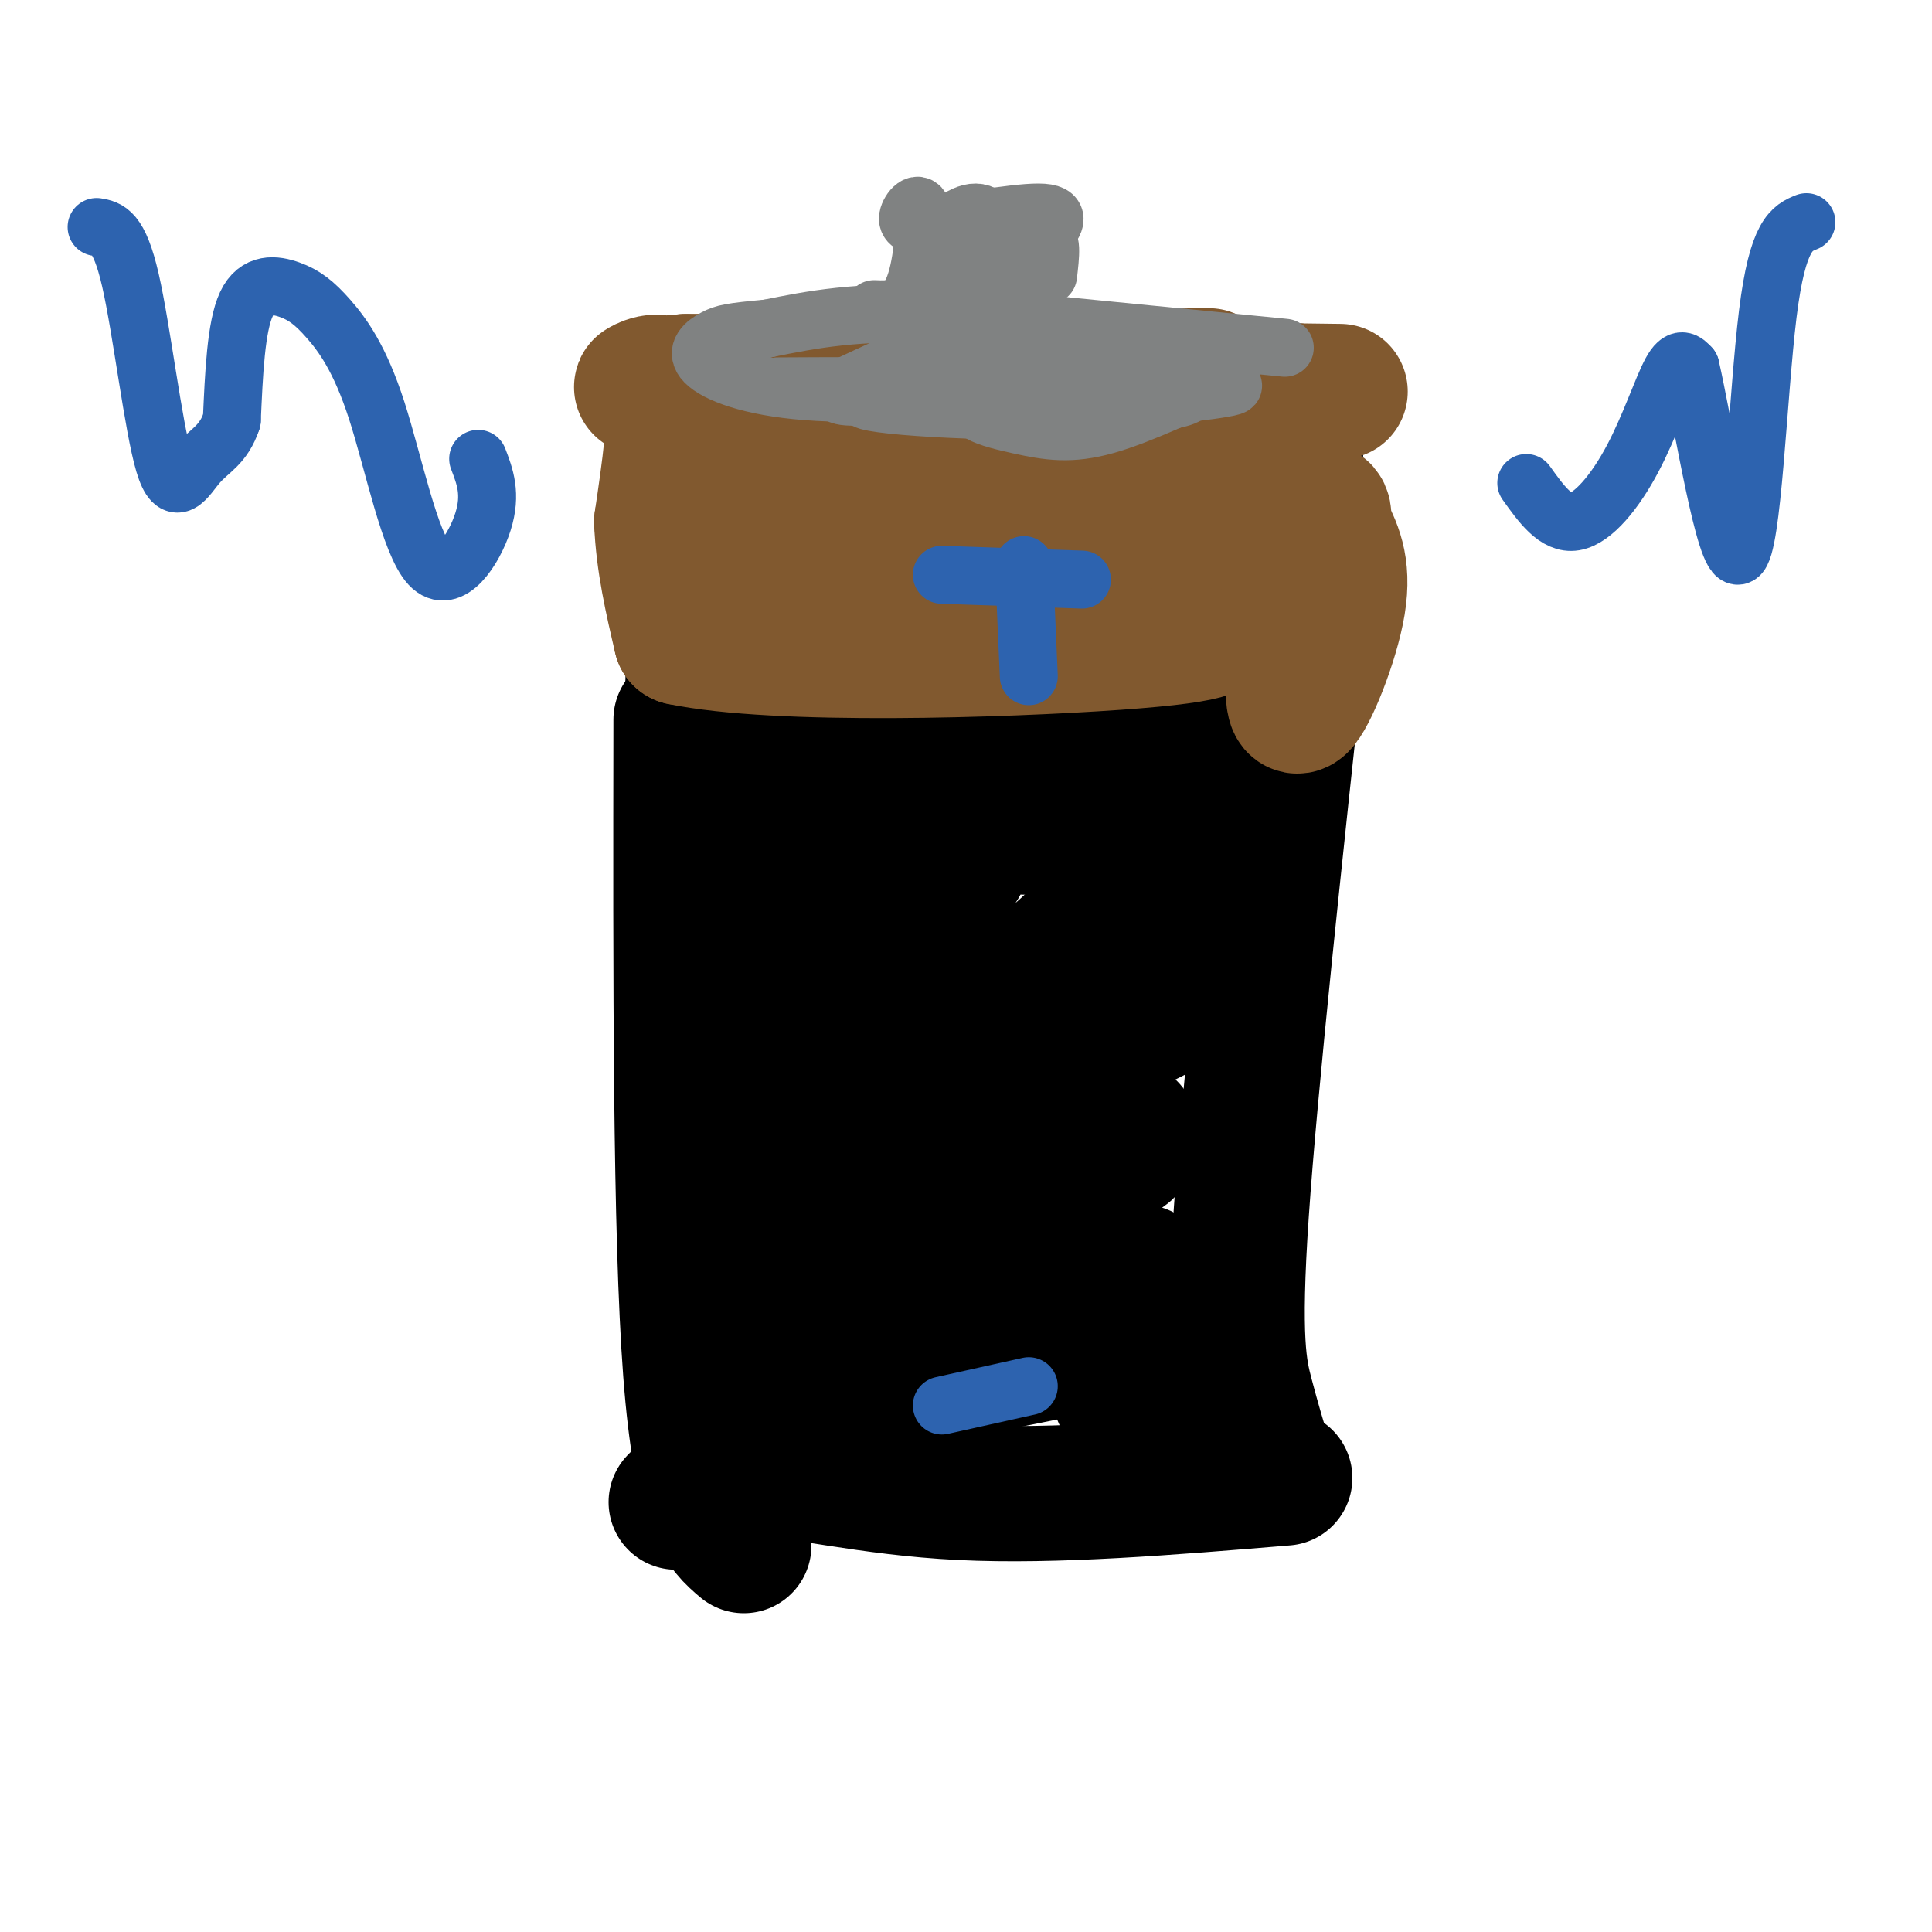 <svg viewBox='0 0 400 400' version='1.1' xmlns='http://www.w3.org/2000/svg' xmlns:xlink='http://www.w3.org/1999/xlink'><g fill='none' stroke='rgb(0,0,0)' stroke-width='28' stroke-linecap='round' stroke-linejoin='round'><path d='M141,149c-0.083,53.250 -0.167,106.500 2,135c2.167,28.500 6.583,32.250 11,36'/><path d='M140,311c3.467,-3.578 6.933,-7.156 16,-7c9.067,0.156 23.733,4.044 43,5c19.267,0.956 43.133,-1.022 67,-3'/><path d='M262,303c-1.311,-4.378 -2.622,-8.756 -4,-14c-1.378,-5.244 -2.822,-11.356 -1,-38c1.822,-26.644 6.911,-73.822 12,-121'/><path d='M143,160c0.000,0.000 2.000,-79.000 2,-79'/><path d='M139,81c0.000,0.000 97.000,-1.000 97,-1'/><path d='M216,79c0.000,0.000 53.000,2.000 53,2'/><path d='M269,81c0.000,0.000 -3.000,50.000 -3,50'/><path d='M226,263c-4.423,4.423 -8.845,8.845 -22,13c-13.155,4.155 -35.042,8.042 -26,7c9.042,-1.042 49.012,-7.012 59,-8c9.988,-0.988 -10.006,3.006 -30,7'/><path d='M207,282c-14.690,3.149 -36.414,7.523 -31,3c5.414,-4.523 37.968,-17.941 39,-19c1.032,-1.059 -29.456,10.242 -38,15c-8.544,4.758 4.857,2.974 14,2c9.143,-0.974 14.028,-1.137 21,-4c6.972,-2.863 16.031,-8.425 21,-12c4.969,-3.575 5.848,-5.164 -4,-2c-9.848,3.164 -30.424,11.082 -51,19'/><path d='M178,284c-8.167,3.333 -3.083,2.167 2,1'/><path d='M232,289c-1.568,-5.176 -3.136,-10.353 -1,-14c2.136,-3.647 7.976,-5.765 -7,-4c-14.976,1.765 -50.767,7.411 -46,9c4.767,1.589 50.091,-0.880 51,-1c0.909,-0.120 -42.597,2.109 -58,1c-15.403,-1.109 -2.701,-5.554 10,-10'/><path d='M181,270c16.103,-7.416 51.360,-20.956 41,-16c-10.360,4.956 -66.337,28.408 -65,26c1.337,-2.408 59.987,-30.676 64,-35c4.013,-4.324 -46.612,15.297 -59,19c-12.388,3.703 13.461,-8.514 29,-15c15.539,-6.486 20.770,-7.243 26,-8'/><path d='M217,241c-8.152,4.025 -41.531,18.089 -42,18c-0.469,-0.089 31.971,-14.330 38,-19c6.029,-4.670 -14.353,0.233 -20,3c-5.647,2.767 3.441,3.399 16,0c12.559,-3.399 28.588,-10.828 24,-9c-4.588,1.828 -29.794,12.914 -55,24'/><path d='M178,258c6.995,-2.258 51.983,-19.904 55,-20c3.017,-0.096 -35.937,17.358 -42,17c-6.063,-0.358 20.767,-18.529 32,-27c11.233,-8.471 6.870,-7.242 -12,0c-18.870,7.242 -52.249,20.498 -51,19c1.249,-1.498 37.124,-17.749 73,-34'/><path d='M233,213c15.544,-7.575 17.903,-9.511 2,-2c-15.903,7.511 -50.067,24.471 -64,30c-13.933,5.529 -7.635,-0.371 7,-10c14.635,-9.629 37.607,-22.986 37,-23c-0.607,-0.014 -24.791,13.316 -40,21c-15.209,7.684 -21.441,9.723 -12,2c9.441,-7.723 34.555,-25.206 38,-29c3.445,-3.794 -14.777,6.103 -33,16'/><path d='M168,218c-8.334,4.285 -12.671,6.996 -11,6c1.671,-0.996 9.348,-5.700 20,-15c10.652,-9.300 24.280,-23.196 17,-20c-7.280,3.196 -35.467,23.486 -34,22c1.467,-1.486 32.587,-24.746 38,-31c5.413,-6.254 -14.882,4.499 -23,8c-8.118,3.501 -4.059,-0.249 0,-4'/><path d='M175,184c3.303,-3.485 11.561,-10.199 19,-18c7.439,-7.801 14.061,-16.689 6,-13c-8.061,3.689 -30.804,19.954 -28,18c2.804,-1.954 31.154,-22.126 38,-28c6.846,-5.874 -7.812,2.550 -19,11c-11.188,8.450 -18.906,16.925 -23,22c-4.094,5.075 -4.564,6.751 -2,6c2.564,-0.751 8.161,-3.929 11,-7c2.839,-3.071 2.919,-6.036 3,-9'/><path d='M180,166c-0.167,-1.833 -2.083,-1.917 -4,-2'/><path d='M212,122c-0.583,-1.274 -1.167,-2.549 -8,1c-6.833,3.549 -19.916,11.920 -24,16c-4.084,4.080 0.832,3.869 13,-4c12.168,-7.869 31.588,-23.396 39,-30c7.412,-6.604 2.817,-4.286 1,-5c-1.817,-0.714 -0.857,-4.459 -11,-1c-10.143,3.459 -31.389,14.123 -36,19c-4.611,4.877 7.412,3.967 20,-1c12.588,-4.967 25.739,-13.991 28,-18c2.261,-4.009 -6.370,-3.005 -15,-2'/><path d='M219,97c-6.105,0.223 -13.869,1.780 -22,5c-8.131,3.220 -16.629,8.103 -7,6c9.629,-2.103 37.386,-11.192 35,-13c-2.386,-1.808 -34.916,3.665 -47,7c-12.084,3.335 -3.724,4.533 8,3c11.724,-1.533 26.810,-5.797 27,-8c0.190,-2.203 -14.517,-2.344 -27,-1c-12.483,1.344 -22.741,4.172 -33,7'/><path d='M153,103c4.296,0.068 31.535,-3.263 40,-5c8.465,-1.737 -1.845,-1.880 -11,1c-9.155,2.880 -17.155,8.782 -17,12c0.155,3.218 8.465,3.751 8,16c-0.465,12.249 -9.704,36.214 -13,43c-3.296,6.786 -0.648,-3.607 2,-14'/><path d='M162,156c1.535,-10.754 4.371,-30.638 7,-39c2.629,-8.362 5.051,-5.203 3,7c-2.051,12.203 -8.575,33.448 -10,43c-1.425,9.552 2.249,7.410 4,8c1.751,0.590 1.580,3.912 3,1c1.420,-2.912 4.432,-12.059 6,-18c1.568,-5.941 1.691,-8.676 -1,-8c-2.691,0.676 -8.198,4.765 -11,10c-2.802,5.235 -2.901,11.618 -3,18'/><path d='M160,178c-1.036,5.596 -2.127,10.585 2,11c4.127,0.415 13.473,-3.744 19,-6c5.527,-2.256 7.237,-2.610 11,2c3.763,4.610 9.580,14.183 12,19c2.420,4.817 1.442,4.879 5,2c3.558,-2.879 11.650,-8.698 18,-16c6.350,-7.302 10.957,-16.086 11,-16c0.043,0.086 -4.479,9.043 -9,18'/><path d='M229,192c0.242,-5.784 5.346,-29.243 8,-42c2.654,-12.757 2.857,-14.812 -2,-11c-4.857,3.812 -14.773,13.492 -19,19c-4.227,5.508 -2.766,6.844 -3,9c-0.234,2.156 -2.165,5.133 0,4c2.165,-1.133 8.426,-6.376 15,-20c6.574,-13.624 13.462,-35.630 10,-35c-3.462,0.630 -17.275,23.894 -23,35c-5.725,11.106 -3.363,10.053 -1,9'/><path d='M214,160c3.189,-2.627 11.661,-13.694 17,-26c5.339,-12.306 7.544,-25.850 10,-30c2.456,-4.150 5.164,1.094 -1,19c-6.164,17.906 -21.198,48.475 -19,42c2.198,-6.475 21.628,-49.993 29,-59c7.372,-9.007 2.686,16.496 -2,42'/><path d='M248,148c-0.362,15.828 -0.268,34.399 -2,40c-1.732,5.601 -5.289,-1.767 -5,-14c0.289,-12.233 4.424,-29.332 4,-34c-0.424,-4.668 -5.407,3.095 -8,13c-2.593,9.905 -2.797,21.953 -3,34'/></g>
<g fill='none' stroke='rgb(129,89,47)' stroke-width='28' stroke-linecap='round' stroke-linejoin='round'><path d='M251,103c0.000,0.000 -23.000,-4.000 -23,-4'/><path d='M270,81c5.887,0.054 11.774,0.107 3,0c-8.774,-0.107 -32.208,-0.375 -37,-1c-4.792,-0.625 9.060,-1.607 13,-2c3.940,-0.393 -2.030,-0.196 -8,0'/><path d='M241,78c-13.798,-0.857 -44.292,-3.000 -48,-4c-3.708,-1.000 19.369,-0.857 21,0c1.631,0.857 -18.185,2.429 -38,4'/><path d='M176,78c-12.000,0.833 -23.000,0.917 -34,1'/><path d='M142,79c-7.679,0.571 -9.875,1.500 -9,1c0.875,-0.500 4.821,-2.429 6,2c1.179,4.429 -0.411,15.214 -2,26'/><path d='M137,108c0.333,8.333 2.167,16.167 4,24'/><path d='M141,132c19.733,4.178 67.067,2.622 90,1c22.933,-1.622 21.467,-3.311 20,-5'/><path d='M251,128c4.774,0.024 6.708,2.583 9,2c2.292,-0.583 4.940,-4.310 6,-7c1.060,-2.690 0.530,-4.345 0,-6'/><path d='M266,117c0.178,-6.800 0.622,-20.800 1,-20c0.378,0.800 0.689,16.400 1,32'/><path d='M268,129c-0.131,9.857 -0.958,18.500 1,17c1.958,-1.500 6.702,-13.143 8,-21c1.298,-7.857 -0.851,-11.929 -3,-16'/><path d='M274,109c-0.075,-3.338 1.237,-3.683 -5,-4c-6.237,-0.317 -20.022,-0.607 -44,2c-23.978,2.607 -58.149,8.111 -53,8c5.149,-0.111 49.617,-5.838 60,-8c10.383,-2.162 -13.319,-0.761 -28,1c-14.681,1.761 -20.340,3.880 -26,6'/><path d='M178,114c-4.429,1.054 -2.503,0.690 -6,1c-3.497,0.310 -12.418,1.293 0,-3c12.418,-4.293 46.174,-13.862 37,-16c-9.174,-2.138 -61.278,3.155 -68,5c-6.722,1.845 31.936,0.241 46,2c14.064,1.759 3.532,6.879 -7,12'/></g>
<g fill='none' stroke='rgb(128,130,130)' stroke-width='12' stroke-linecap='round' stroke-linejoin='round'><path d='M266,72c0.000,0.000 -71.000,-7.000 -71,-7'/><path d='M195,65c-17.833,-0.667 -26.917,1.167 -36,3'/><path d='M159,68c-7.751,0.713 -9.129,0.995 -11,2c-1.871,1.005 -4.234,2.732 -2,5c2.234,2.268 9.067,5.077 21,6c11.933,0.923 28.967,-0.038 46,-1'/><path d='M213,80c-7.644,-0.156 -49.756,-0.044 -52,0c-2.244,0.044 35.378,0.022 73,0'/><path d='M234,80c-2.120,0.213 -43.919,0.745 -53,2c-9.081,1.255 14.556,3.233 34,3c19.444,-0.233 34.697,-2.678 30,-4c-4.697,-1.322 -29.342,-1.521 -38,-1c-8.658,0.521 -1.329,1.760 6,3'/><path d='M213,83c10.378,-0.155 33.323,-2.042 37,-3c3.677,-0.958 -11.915,-0.986 -21,-1c-9.085,-0.014 -11.662,-0.014 -13,1c-1.338,1.014 -1.437,3.042 8,3c9.437,-0.042 28.411,-2.155 31,-3c2.589,-0.845 -11.205,-0.423 -25,0'/><path d='M230,80c0.227,-0.181 13.294,-0.632 20,-2c6.706,-1.368 7.052,-3.653 -4,-3c-11.052,0.653 -33.501,4.245 -41,7c-7.499,2.755 -0.046,4.671 6,6c6.046,1.329 10.686,2.069 18,0c7.314,-2.069 17.301,-6.946 22,-9c4.699,-2.054 4.111,-1.284 0,-3c-4.111,-1.716 -11.746,-5.919 -22,-6c-10.254,-0.081 -23.127,3.959 -36,8'/><path d='M193,78c-0.164,1.815 17.426,2.354 28,2c10.574,-0.354 14.130,-1.601 13,-4c-1.130,-2.399 -6.948,-5.948 -18,-5c-11.052,0.948 -27.340,6.395 -29,9c-1.660,2.605 11.308,2.368 20,0c8.692,-2.368 13.109,-6.868 13,-10c-0.109,-3.132 -4.746,-4.895 -13,-3c-8.254,1.895 -20.127,7.447 -32,13'/><path d='M175,80c-4.167,2.500 1.417,2.250 7,2'/><path d='M181,64c3.048,0.137 6.095,0.274 8,-4c1.905,-4.274 2.667,-12.958 2,-16c-0.667,-3.042 -2.762,-0.440 -3,1c-0.238,1.440 1.381,1.720 3,2'/><path d='M191,47c5.756,-0.578 18.644,-3.022 24,-3c5.356,0.022 3.178,2.511 1,5'/><path d='M216,49c0.000,2.000 -0.500,4.500 -1,7'/><path d='M217,57c0.483,-4.113 0.967,-8.226 -1,-7c-1.967,1.226 -6.383,7.793 -7,9c-0.617,1.207 2.565,-2.944 2,-6c-0.565,-3.056 -4.876,-5.016 -8,-4c-3.124,1.016 -5.062,5.008 -7,9'/><path d='M196,58c-0.857,1.970 0.500,2.395 3,1c2.500,-1.395 6.144,-4.611 7,-8c0.856,-3.389 -1.077,-6.951 -4,-7c-2.923,-0.049 -6.835,3.415 -8,6c-1.165,2.585 0.418,4.293 2,6'/></g>
<g fill='none' stroke='rgb(45,99,175)' stroke-width='12' stroke-linecap='round' stroke-linejoin='round'><path d='M99,95c1.403,3.647 2.807,7.293 1,13c-1.807,5.707 -6.823,13.474 -11,9c-4.177,-4.474 -7.514,-21.188 -11,-32c-3.486,-10.812 -7.120,-15.723 -10,-19c-2.880,-3.277 -5.006,-4.921 -8,-6c-2.994,-1.079 -6.855,-1.594 -9,3c-2.145,4.594 -2.572,14.297 -3,24'/><path d='M48,87c-1.715,5.180 -4.501,6.131 -7,9c-2.499,2.869 -4.711,7.657 -7,0c-2.289,-7.657 -4.654,-27.759 -7,-38c-2.346,-10.241 -4.673,-10.620 -7,-11'/><path d='M316,100c3.083,4.321 6.167,8.643 10,8c3.833,-0.643 8.417,-6.250 12,-13c3.583,-6.750 6.167,-14.643 8,-18c1.833,-3.357 2.917,-2.179 4,-1'/><path d='M350,76c2.619,11.417 7.167,40.458 10,39c2.833,-1.458 3.952,-33.417 6,-50c2.048,-16.583 5.024,-17.792 8,-19'/><path d='M212,117c0.000,0.000 1.000,23.000 1,23'/><path d='M195,119c0.000,0.000 29.000,1.000 29,1'/><path d='M195,291c0.000,0.000 18.000,-4.000 18,-4'/></g>
</svg>